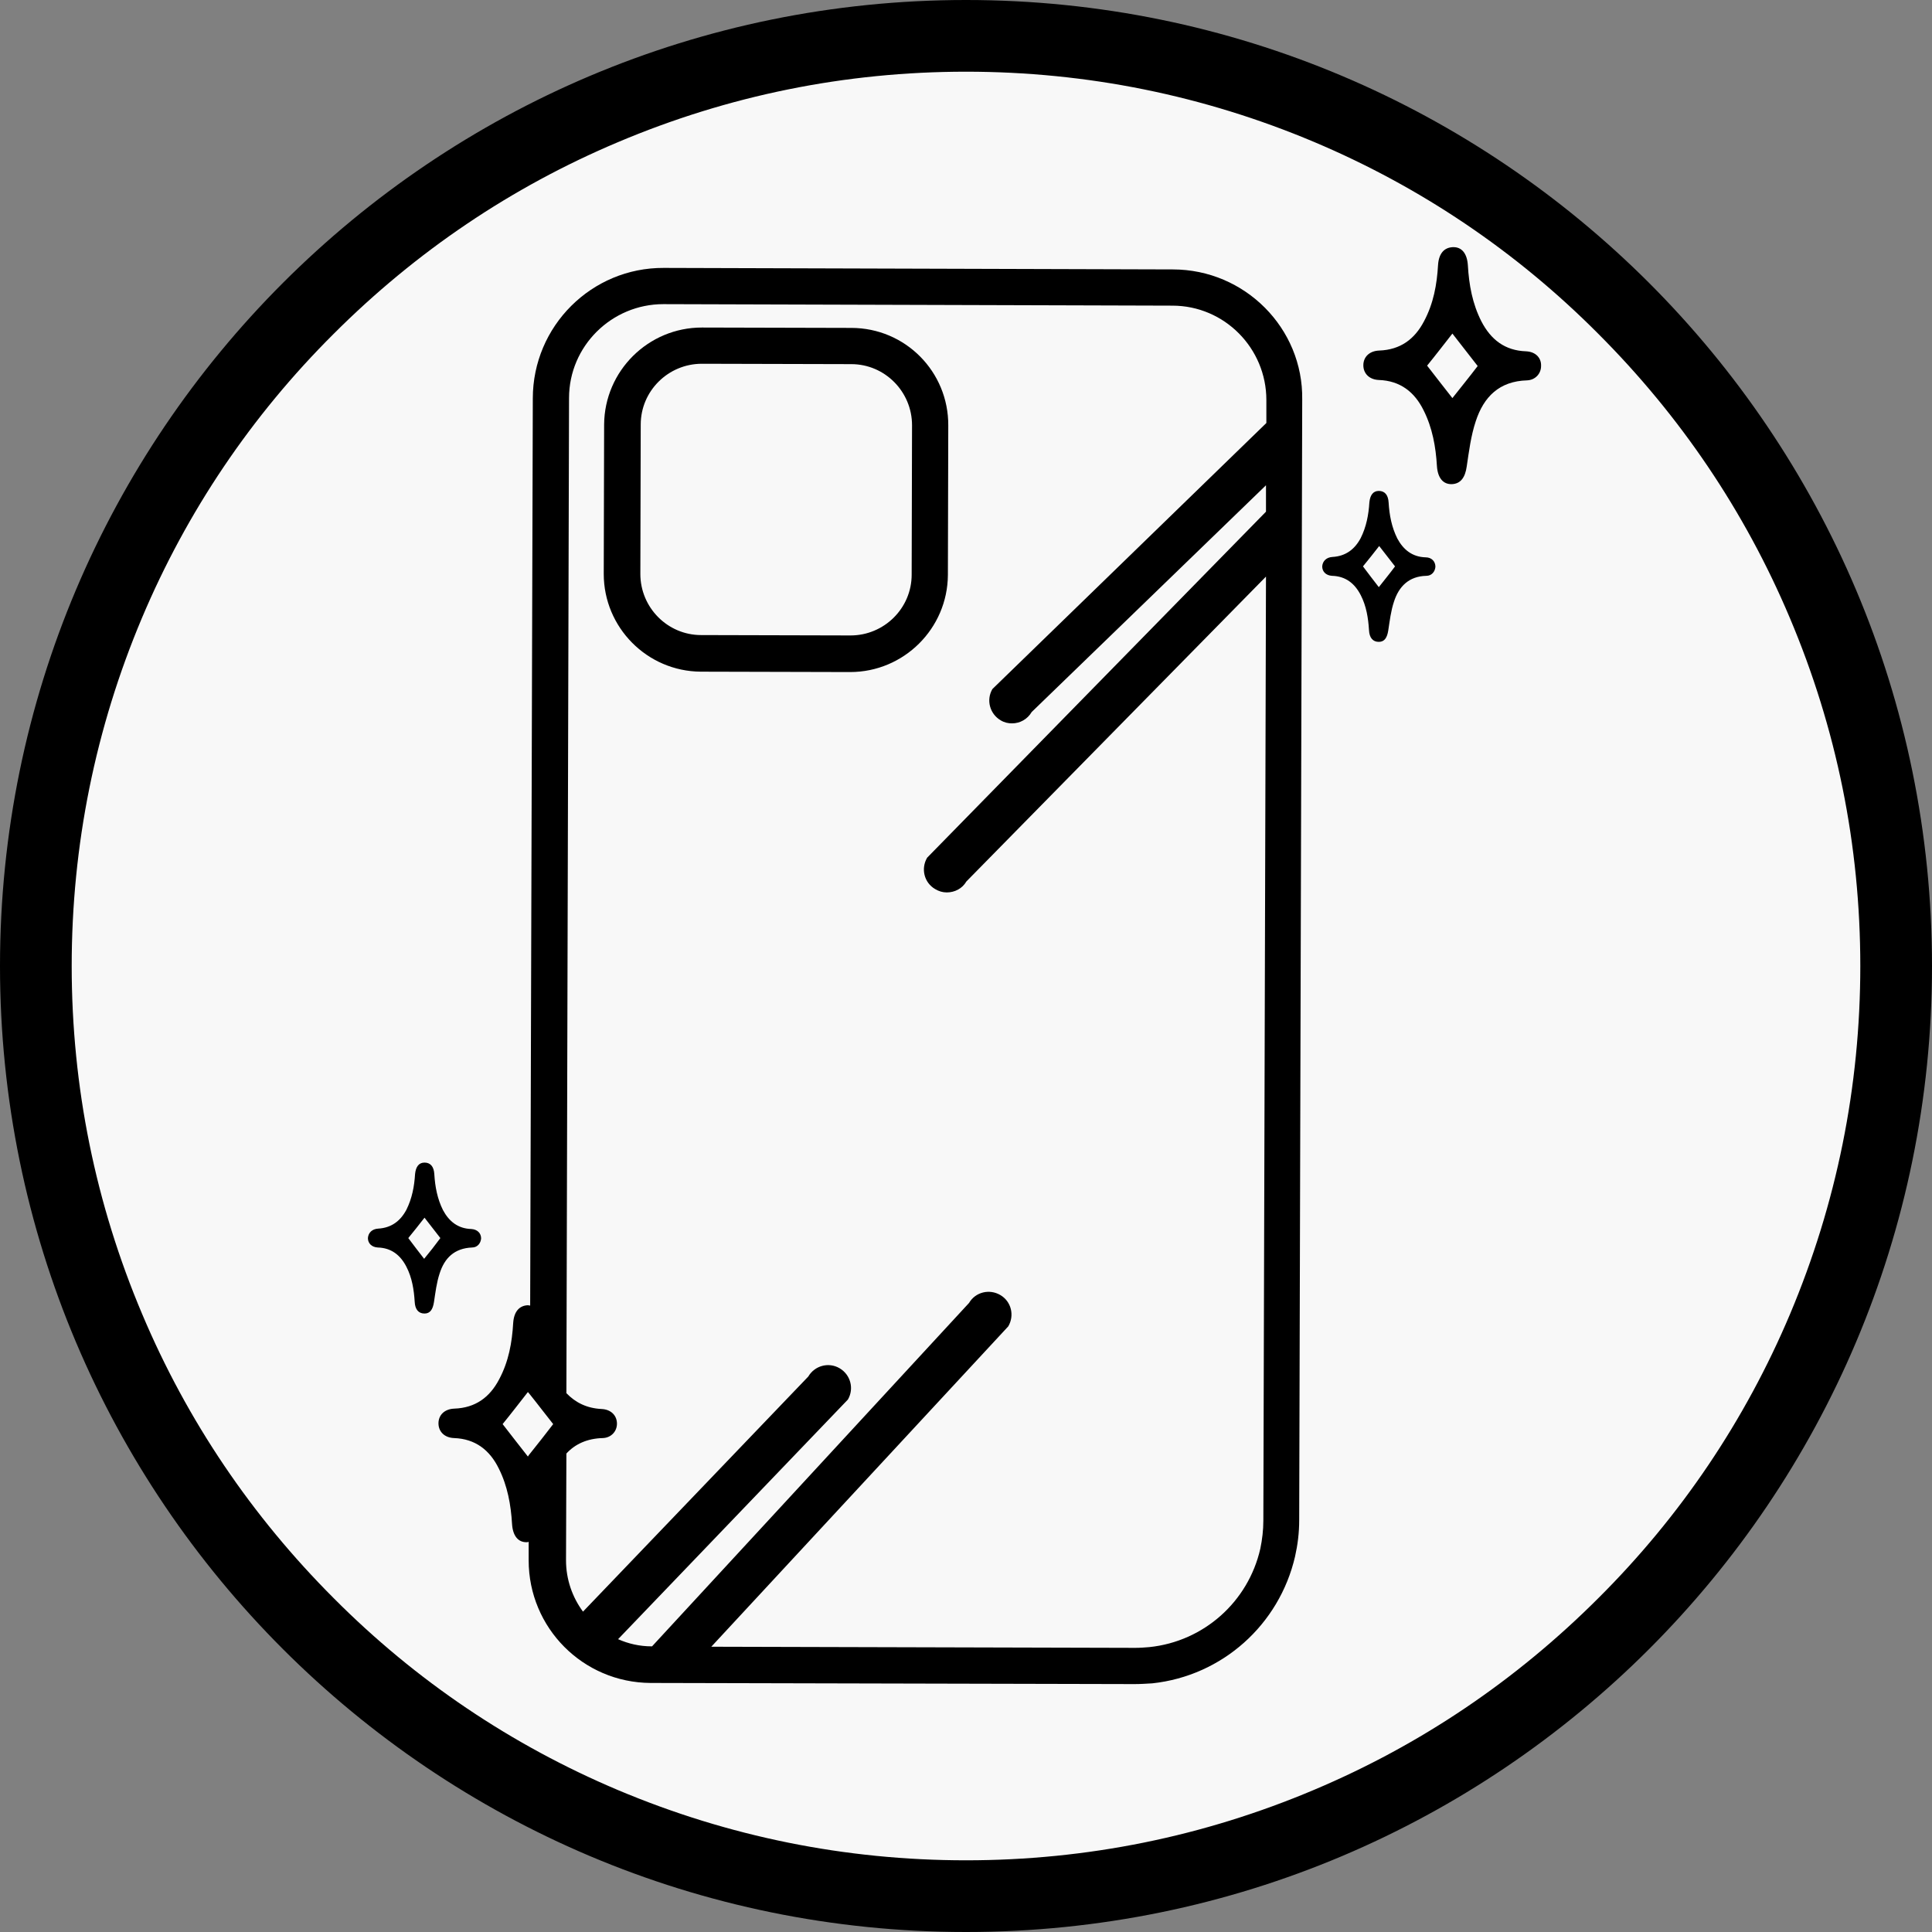 <?xml version="1.0" encoding="utf-8"?>
<!-- Generator: Adobe Illustrator 27.8.1, SVG Export Plug-In . SVG Version: 6.00 Build 0)  -->
<svg version="1.1" id="Warstwa_1" xmlns="http://www.w3.org/2000/svg" xmlns:xlink="http://www.w3.org/1999/xlink" x="0px" y="0px"
	 viewBox="0 0 512 512" style="enable-background:new 0 0 512 512;" xml:space="preserve">
<rect x="0" y="0" width="512" height="512" fill="#808080" stroke="none"/>
<style type="text/css">
	.st0{fill:#F8F8F8;}
</style>
<path class="st0" d="M256,494.5c-63.7,0-123.6-24.9-168.7-69.9S17.5,319.7,17.5,256S42.3,132.4,87.3,87.3s105-69.9,168.7-69.9
	s123.6,24.9,168.7,69.9s69.9,105,69.9,168.7s-24.9,123.6-69.9,168.7S319.7,494.5,256,494.5z"/>
<g>
	<path d="M256,19c32,0,63,6.3,92.2,18.6c28.2,11.9,53.6,29,75.3,50.8c21.8,21.8,38.9,47.1,50.8,75.3C486.7,193,493,224,493,256
		s-6.3,63-18.6,92.2c-11.9,28.2-29,53.6-50.8,75.3c-21.8,21.8-47.1,38.9-75.3,50.8C319,486.7,288,493,256,493s-63-6.3-92.2-18.6
		c-28.2-11.9-53.6-29-75.3-50.8c-21.8-21.8-38.9-47.1-50.8-75.3C25.3,319,19,288,19,256s6.3-63,18.6-92.2
		c11.9-28.2,29-53.6,50.8-75.3c21.8-21.8,47.1-38.9,75.3-50.8C193,25.3,224,19,256,19 M256,0C114.6,0,0,114.6,0,256
		s114.6,256,256,256s256-114.6,256-256S397.4,0,256,0L256,0z"/>
</g>
<g id="Warstwa_2_00000067919030090048795310000006049157313453312949_">
</g>
<g id="Warstwa_3">
</g>
<g>
	<path d="M225.6,86.9L186,86.8c-14.2,0-25.8,11.5-25.9,25.7l-0.1,39.6c0,14.2,11.5,25.8,25.7,25.9l39.6,0.1
		c14.2,0,25.8-11.5,25.9-25.7l0.1-39.6C251.4,98.5,239.9,86.9,225.6,86.9z M241.6,152.3c0,8.9-7.3,16.1-16.2,16.1l-39.6-0.1
		c-8.9,0-16.1-7.3-16.1-16.2l0.1-39.6c0-8.9,7.3-16.1,16.2-16.1l39.6,0.1c8.9,0,16.1,7.3,16.1,16.2L241.6,152.3z"/>
	<path d="M404.4,93.1c-5.6-0.2-9.3-3.1-11.8-7.9c-2.4-4.7-3.3-9.7-3.6-14.9c-0.2-3.1-1.6-4.9-4-4.8c-2.3,0.1-3.7,1.7-3.9,4.7
		c-0.3,5.2-1.2,10.2-3.7,14.9c-2.5,4.8-6.3,7.6-11.9,7.8c-2.6,0.1-4.2,1.7-4.2,3.9c0,2.2,1.6,3.8,4.1,3.9c5.7,0.2,9.5,3.2,11.9,8.1
		c2.3,4.6,3.2,9.6,3.5,14.7c0.2,3.1,1.6,4.9,4,4.8c2.3-0.1,3.5-1.8,3.9-4.7c0.6-4,1.1-8.1,2.4-12c2.1-6.4,6.2-10.6,13.6-10.8
		c2.2-0.1,3.7-1.8,3.7-3.8C408.5,94.8,406.9,93.2,404.4,93.1z M384.9,105.5c-2.1-2.7-4.4-5.6-6.7-8.6c2.2-2.7,4.5-5.7,6.7-8.5
		c2.2,2.8,4.5,5.8,6.7,8.6C389.4,99.9,387.1,102.7,384.9,105.5z"/>
	<path d="M310.8,71.4L175.9,71c-19.1-0.1-34.7,15.4-34.7,34.6L140.5,346c-0.2,0-0.4-0.1-0.6-0.1c-2.3,0.1-3.7,1.7-3.9,4.7
		c-0.3,5.2-1.2,10.2-3.7,14.9c-2.5,4.8-6.3,7.6-11.9,7.8c-2.6,0.1-4.2,1.7-4.2,3.9c0,2.2,1.6,3.8,4.1,3.9c5.7,0.2,9.5,3.2,11.9,8.1
		c2.3,4.6,3.2,9.6,3.5,14.7c0.2,3.1,1.6,4.9,4,4.8c0.2,0,0.3-0.1,0.4-0.1v4.9c0,17.9,14.4,32.4,32.3,32.5l128.2,0.3
		c1.6,0,3.2-0.1,4.8-0.2c18.5-2,33.6-15.5,37.8-33.6c0.7-3.1,1.1-6.3,1.1-9.6l0.8-297C345.4,87,329.9,71.4,310.8,71.4z M140.4,385.3
		c-0.2,0.2-0.3,0.4-0.5,0.7c-2.1-2.7-4.4-5.6-6.7-8.6c2.2-2.7,4.5-5.7,6.7-8.5c0.2,0.2,0.3,0.4,0.5,0.6c2.1,2.6,4.2,5.4,6.2,7.9
		C144.6,380,142.5,382.7,140.4,385.3z M335.6,112.1L263,182.6c-1.7,2.9-0.7,6.6,2.2,8.3c1,0.6,2,0.8,3,0.8c2.1,0,4.1-1.1,5.2-3
		l62.1-60.1v7l-89.8,91.7c-1.7,2.9-0.8,6.6,2.1,8.3c1,0.6,2,0.9,3.1,0.9c2.1,0,4.1-1,5.2-2.9l79.4-80.8L334.8,403
		c0,2.5-0.3,5-0.8,7.4c-3.2,14.1-15,24.6-29.4,26.1c-1.2,0.1-2.5,0.2-3.7,0.2l-112.4-0.3l78.7-84.9c1.7-2.9,0.8-6.6-2.1-8.3
		c-2.9-1.7-6.6-0.8-8.3,2.1l-84,91h-0.1c-3.2,0-6.2-0.7-8.9-1.9l60.9-63.5c1.7-2.9,0.7-6.6-2.2-8.3c-2.9-1.7-6.6-0.7-8.3,2.2
		l-59.7,62.3c-2.8-3.8-4.5-8.5-4.5-13.6l0.1-28.3c2.3-2.5,5.5-4,9.7-4.1c2.2-0.1,3.7-1.8,3.7-3.8c0-2.2-1.6-3.8-4.1-3.9
		c-3.9-0.2-6.9-1.7-9.3-4.2l0.7-263.7c0-13.8,11.3-24.9,25-24.9L310.7,81c13.8,0,24.9,11.3,24.9,25V112.1z"/>
	<path d="M377.8,147.7c-3.5-0.1-5.9-2-7.5-5c-1.5-3-2.1-6.2-2.3-9.5c-0.1-2-1-3.1-2.6-3.1c-1.5,0-2.3,1.1-2.5,3
		c-0.2,3.3-0.8,6.5-2.3,9.5c-1.6,3-4,4.8-7.5,5c-1.6,0.1-2.6,1.1-2.7,2.5c0,1.4,1,2.4,2.6,2.5c3.6,0.1,6,2,7.6,5.1
		c1.5,2.9,2,6.1,2.2,9.3c0.1,2,1,3.1,2.6,3.1c1.5,0,2.2-1.1,2.5-3c0.4-2.6,0.7-5.2,1.5-7.6c1.3-4.1,4-6.8,8.6-6.9
		c1.4,0,2.3-1.1,2.4-2.4C380.4,148.8,379.4,147.7,377.8,147.7z M365.4,155.6c-1.3-1.7-2.8-3.6-4.2-5.5c1.4-1.7,2.9-3.6,4.3-5.4
		c1.4,1.8,2.9,3.7,4.2,5.4C368.3,152,366.8,153.8,365.4,155.6z"/>
	<path d="M125.1,330.6c1.4,0,2.3-1.1,2.4-2.4c0-1.4-1-2.4-2.6-2.5c-3.5-0.1-5.9-2-7.5-5c-1.5-3-2.1-6.2-2.3-9.5
		c-0.1-2-1-3.1-2.6-3.1c-1.5,0-2.3,1.1-2.5,3c-0.2,3.3-0.8,6.5-2.3,9.5c-1.6,3-4,4.8-7.5,5c-1.6,0.1-2.6,1.1-2.7,2.5
		c0,1.4,1,2.4,2.6,2.5c3.6,0.1,6,2,7.6,5.1c1.5,2.9,2,6.1,2.2,9.3c0.1,2,1,3.1,2.6,3.1c1.5,0,2.2-1.1,2.5-3c0.4-2.6,0.7-5.2,1.5-7.6
		C117.8,333.4,120.4,330.8,125.1,330.6z M112.4,333.6c-1.3-1.7-2.8-3.6-4.2-5.5c1.4-1.7,2.9-3.6,4.3-5.4c1.4,1.8,2.9,3.7,4.2,5.4
		C115.3,330,113.9,331.8,112.4,333.6z"/>
</g>
</svg>
